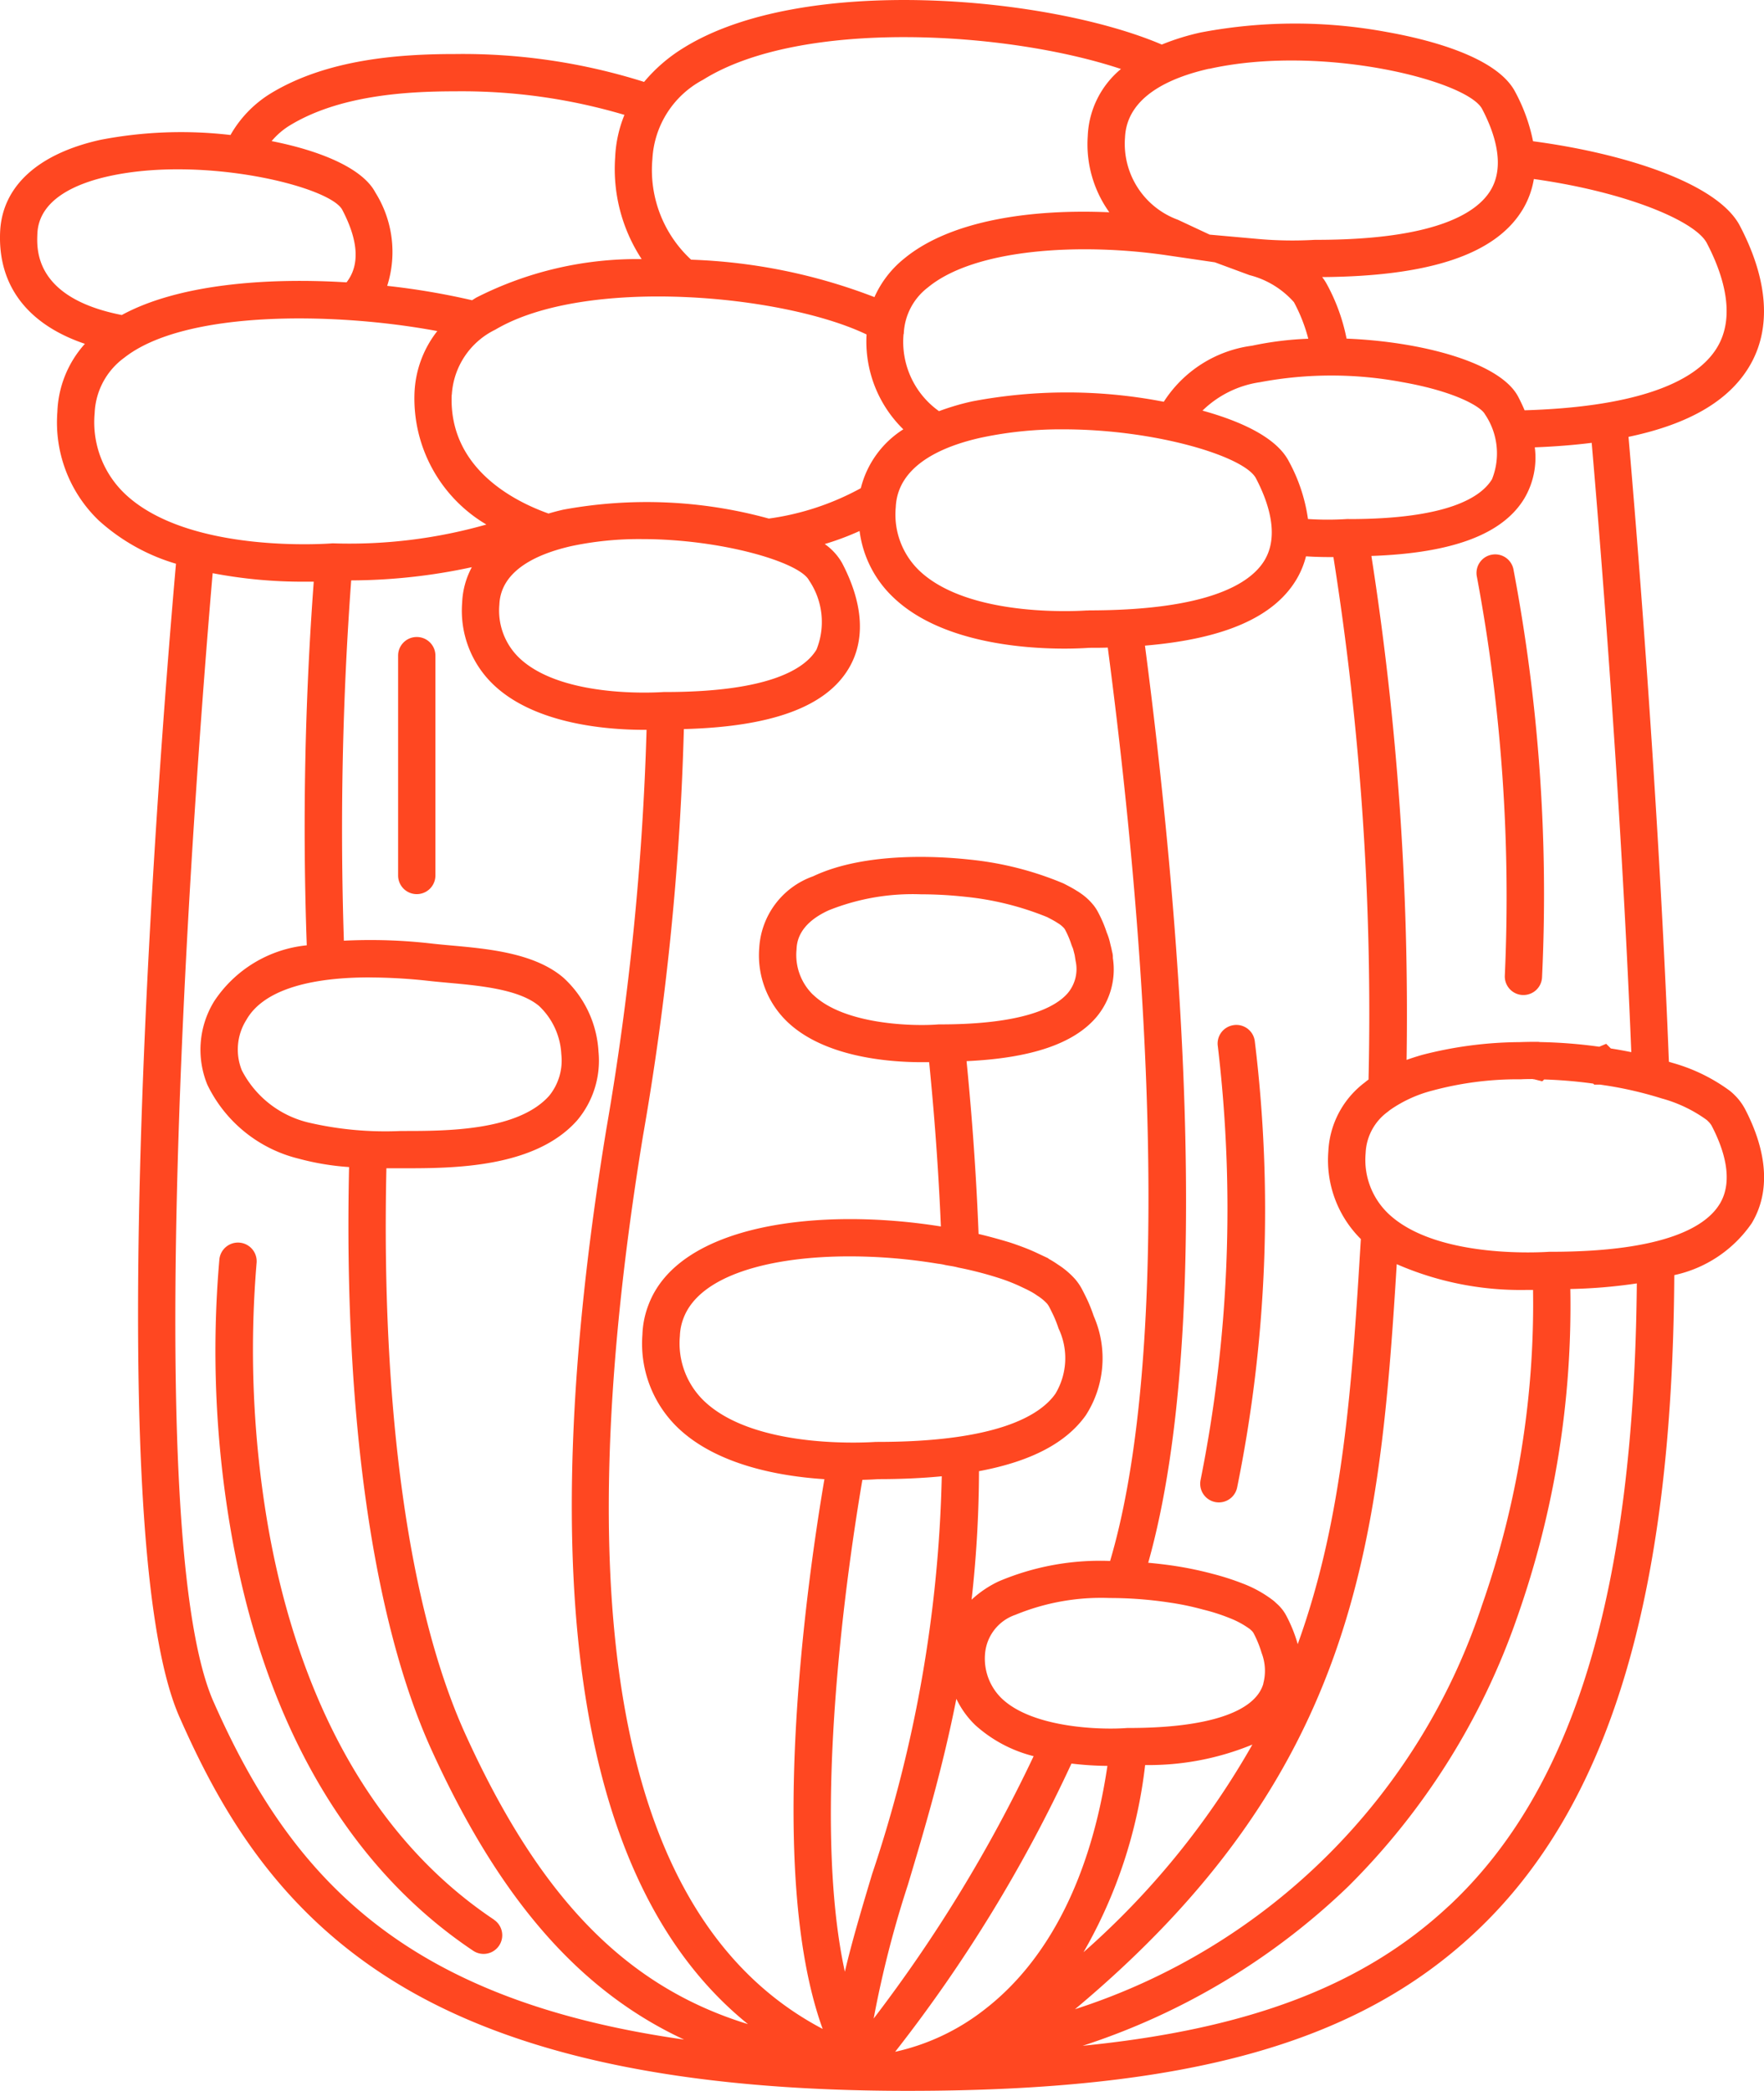 <svg xmlns="http://www.w3.org/2000/svg" width="75.942" height="90" viewBox="0 0 75.942 90">
  <g id="Group_201" data-name="Group 201" transform="translate(-1365.16 -2552)">
    <path id="Path_3118" data-name="Path 3118" d="M75.1,47.691a2.429,2.429,0,0,0-.427-.558,2.51,2.51,0,0,0-.2-.179,7.6,7.6,0,0,0-2.46-1.2l-.164-.05c-.459-11.625-1.421-23.237-1.739-26.9,2.586-.541,4.3-1.538,5.187-3.008.979-1.617.842-3.719-.394-6.079C73.933,7.867,69.87,6.593,66,6.08a7.632,7.632,0,0,0-.772-2.132c-.8-1.521-3.783-2.259-5.492-2.564a21.672,21.672,0,0,0-8.034.012,10.278,10.278,0,0,0-1.685.522c-4.836-2.07-15.461-3.062-20.606.154A6.908,6.908,0,0,0,27.73,3.526a25.9,25.9,0,0,0-8.134-1.2h-.08c-2.212.005-5.44.191-7.923,1.734A4.992,4.992,0,0,0,9.924,5.811a18.316,18.316,0,0,0-5.607.21C1.622,6.622.091,8.031.006,9.987c-.1,2.306,1.185,3.98,3.65,4.813a4.611,4.611,0,0,0-1.185,2.928A5.847,5.847,0,0,0,4.249,22.4a8.548,8.548,0,0,0,3.328,1.866c-.557,6.3-3.463,41.452.147,49.635,1.712,3.88,4.159,8.274,9.321,11.439C22.159,88.476,29.364,90,39.072,90H39.1c11.991,0,19.283-2.032,24.381-6.795,5.782-5.4,8.519-14.412,8.6-28.318a5.433,5.433,0,0,0,3.333-2.233c.8-1.328.7-3.041-.313-4.965m-4.873-2.4c-.29-.059-.584-.112-.879-.158l-.2-.2-.3.125a21.1,21.1,0,0,0-2.543-.2.825.825,0,0,0-.16-.01c-.047,0-.084,0-.111,0-.192,0-.408.005-.62.012a17.138,17.138,0,0,0-4.187.549q-.348.1-.672.216a127.778,127.778,0,0,0-1.515-21.692c3.493-.121,5.652-.934,6.584-2.475a3.447,3.447,0,0,0,.45-2.2q1.315-.052,2.45-.194c.323,3.725,1.246,14.921,1.705,26.229M66,55.522a39.27,39.27,0,0,1-2.2,13.583,27.236,27.236,0,0,1-17.52,17.381C58.377,76.372,59.39,66.5,60.132,54.416a13.323,13.323,0,0,0,5.63,1.108l.234,0M15.916,42.074a23.752,23.752,0,0,1,2.571.151c.25.028.519.052.8.078,1.367.124,3.068.278,3.922,1a3.06,3.06,0,0,1,.957,2.073,2.406,2.406,0,0,1-.521,1.79c-1.349,1.517-4.435,1.517-6.278,1.517h-.113a14.573,14.573,0,0,1-3.962-.361,4.369,4.369,0,0,1-2.879-2.248,2.394,2.394,0,0,1,.2-2.182c.683-1.2,2.53-1.82,5.3-1.82m.718,8.216.733,0c2.114,0,5.651,0,7.479-2.056a3.991,3.991,0,0,0,.923-2.97,4.651,4.651,0,0,0-1.52-3.186c-1.242-1.054-3.224-1.234-4.816-1.378-.27-.024-.528-.048-.769-.074a23.018,23.018,0,0,0-3.856-.132,146.5,146.5,0,0,1,.315-15.509,24.936,24.936,0,0,0,5.194-.569,3.514,3.514,0,0,0-.417,1.53,4.4,4.4,0,0,0,1.339,3.519c1.788,1.717,4.913,1.953,6.5,1.953h.1a120.836,120.836,0,0,1-1.734,17.2c-3.232,19.718-1.179,32.634,6.1,38.512C26.9,85.5,23.21,81.633,20.036,74.647c-2.43-5.347-3.631-13.969-3.4-24.357m2.816-33.3a3.331,3.331,0,0,1,1.873-2.8c3.886-2.3,12.384-1.518,15.982.207a5.285,5.285,0,0,0,1.583,4.083,4.2,4.2,0,0,0-1.83,2.534A11.471,11.471,0,0,1,33.1,22.322a19.813,19.813,0,0,0-8.842-.385c-.223.05-.435.107-.643.168-1.489-.53-4.3-1.954-4.168-5.11m19.462-2.622a2.642,2.642,0,0,1,1.039-2c2.059-1.7,6.659-1.92,10.3-1.382l2.053.3,1.493.552a3.8,3.8,0,0,1,1.912,1.164,7.026,7.026,0,0,1,.618,1.574,14.065,14.065,0,0,0-2.42.3,5.335,5.335,0,0,0-3.8,2.412l-.153-.028a21.844,21.844,0,0,0-8.095.012,10.7,10.7,0,0,0-1.43.421,3.659,3.659,0,0,1-1.525-3.323m19.171,7.966-.067,0a13.054,13.054,0,0,1-1.694,0,7.307,7.307,0,0,0-.83-2.494c-.559-1.067-2.191-1.752-3.712-2.172a4.46,4.46,0,0,1,2.48-1.224,16.57,16.57,0,0,1,6.134,0c2.268.4,3.377,1.058,3.543,1.376a3,3,0,0,1,.308,2.8c-.474.783-1.928,1.717-6.161,1.717M35.005,42.82a2.387,2.387,0,0,1-.713-1.938c.012-.27.047-1.09,1.391-1.7a9.71,9.71,0,0,1,3.959-.687,17.664,17.664,0,0,1,1.909.106,12.669,12.669,0,0,1,3.535.877l.087.046c.128.067.238.126.321.181l.11.069a1.234,1.234,0,0,1,.193.165.581.581,0,0,1,.047.062,3.826,3.826,0,0,1,.282.659l.035.093a.7.7,0,0,1,.055.158s.038.147.051.2l.04.251a1.614,1.614,0,0,1-.332,1.38c-.526.617-1.907,1.353-5.5,1.353l-.067,0c-1.042.087-4.046.029-5.4-1.276m5.65,11.626c.082.015.162.031.232.041.135.022.237.041.332.067l.05.012a15.61,15.61,0,0,1,1.737.449,7.847,7.847,0,0,1,.878.34l.329.156.12.063a2.36,2.36,0,0,1,.3.182l.022.015a2.043,2.043,0,0,1,.421.346.874.874,0,0,1,.086.128c.041.076.078.152.116.231l.071.145a5.18,5.18,0,0,1,.215.545l.005.016a2.977,2.977,0,0,1-.135,2.813c-.666.946-2.537,2.073-7.666,2.073l-.067,0c-.051,0-5.144.4-7.4-1.77a3.444,3.444,0,0,1-1.033-2.794,2.318,2.318,0,0,1,.155-.76c.7-1.862,3.758-2.663,7.151-2.663A23.469,23.469,0,0,1,40.4,54.4l.02,0c.08.011.156.026.232.04m.515,18.671A3.874,3.874,0,0,0,42,74.268,5.886,5.886,0,0,0,44.5,75.594a62.838,62.838,0,0,1-6.887,11.294,45.486,45.486,0,0,1,1.472-5.752c.7-2.341,1.488-4.972,2.09-8.019M37.124,63.7c.345-.008.585-.024.677-.031q1.491,0,2.744-.123a57.607,57.607,0,0,1-3,17.126c-.447,1.492-.862,2.883-1.172,4.2-1.474-6.754.144-17.594.754-21.171m9,12.211a13.968,13.968,0,0,0,1.549.1c-.7,4.729-2.512,8.34-5.275,10.477a9.6,9.6,0,0,1-3.863,1.83,62.918,62.918,0,0,0,7.59-12.406m3.177.063a11.724,11.724,0,0,0,4.612-.881,34.73,34.73,0,0,1-7.27,8.938A20.91,20.91,0,0,0,49.3,75.978m5.087-3.51,0,.013c-.361,1.226-2.418,1.9-5.793,1.9l-.067,0c-1.045.086-4.055.023-5.406-1.277a2.386,2.386,0,0,1-.711-1.935,1.938,1.938,0,0,1,1.306-1.66,9.685,9.685,0,0,1,4.052-.723,17.162,17.162,0,0,1,2.61.2,11.572,11.572,0,0,1,1.4.293l.034.009a8.105,8.105,0,0,1,1.1.352,3.813,3.813,0,0,1,.9.485l.047.044c.017.016.035.032.05.048a.621.621,0,0,1,.049.062,4.66,4.66,0,0,1,.352.854l.009.028a2.134,2.134,0,0,1,.069,1.3M43,68.068a4.576,4.576,0,0,0-1.171.79,50.923,50.923,0,0,0,.319-5.532c2.237-.418,3.755-1.215,4.6-2.408a4.529,4.529,0,0,0,.338-4.27,6.792,6.792,0,0,0-.286-.72l-.076-.155c-.05-.1-.1-.2-.159-.312a2.44,2.44,0,0,0-.27-.391,3.544,3.544,0,0,0-.752-.639,4.064,4.064,0,0,0-.393-.244l-.027-.027-.565-.265c-.277-.127-.6-.251-1.04-.4l-.028-.009c-.483-.147-.932-.269-1.36-.37-.127-3.255-.363-5.869-.517-7.439,2.778-.129,4.612-.75,5.584-1.89a3.188,3.188,0,0,0,.714-2.549.856.856,0,0,0-.034-.274c-.028-.147-.066-.284-.092-.4a2.62,2.62,0,0,0-.137-.421,5.385,5.385,0,0,0-.373-.875,1.783,1.783,0,0,0-.217-.328,2.535,2.535,0,0,0-.5-.464l-.057-.04c-.036-.025-.086-.059-.148-.094-.14-.091-.286-.168-.427-.242l-.139-.072A14.03,14.03,0,0,0,41.736,37c-1.273-.139-4.479-.347-6.73.72a3.483,3.483,0,0,0-2.319,3.088,3.959,3.959,0,0,0,1.2,3.167c1.6,1.537,4.39,1.747,5.8,1.747.115,0,.22,0,.315,0,.146,1.48.374,3.963.505,7.071-5.177-.832-11.277-.132-12.591,3.382a3.9,3.9,0,0,0-.258,1.269,5.023,5.023,0,0,0,1.528,4.016c1.673,1.6,4.368,2.086,6.307,2.211-.732,4.3-2.544,16.851-.075,23.664-8.576-4.51-11.18-17.43-7.734-38.452a120.126,120.126,0,0,0,1.758-17.5c3.773-.1,6.095-.953,7.085-2.59.742-1.225.647-2.8-.274-4.559a2.509,2.509,0,0,0-.746-.816,11.975,11.975,0,0,0,1.5-.561,4.759,4.759,0,0,0,1.451,2.856c2.02,1.939,5.562,2.207,7.363,2.207.56,0,.951-.026,1.077-.035.271,0,.535,0,.794-.01,2.3,17.519,2.337,31.771.1,39.316A11.174,11.174,0,0,0,43,68.068M21.5,26.018c.066-1.519,1.726-2.2,3.107-2.513a14.069,14.069,0,0,1,3.031-.3c3.409,0,6.779.986,7.192,1.775a3.189,3.189,0,0,1,.322,2.982c-.5.833-2.043,1.826-6.515,1.826l-.067,0c-.043,0-4.338.336-6.225-1.479a2.823,2.823,0,0,1-.845-2.288m25.361.256-.067,0c-.05,0-5.026.39-7.23-1.728a3.348,3.348,0,0,1-1-2.714c.079-1.816,2.031-2.629,3.655-2.992a16.5,16.5,0,0,1,3.562-.362c3.96,0,7.794,1.16,8.29,2.108.53,1.012,1.024,2.447.366,3.535-.594.981-2.389,2.15-7.571,2.15M58.749,46.6a3.94,3.94,0,0,0-1.562,2.964,4.786,4.786,0,0,0,1.4,3.771c-.382,6.325-.758,12.02-2.718,17.437-.009-.029-.016-.058-.025-.087a6.24,6.24,0,0,0-.461-1.127,1.759,1.759,0,0,0-.237-.349,1.915,1.915,0,0,0-.2-.2l-.045-.043-.059-.053a5.153,5.153,0,0,0-1.346-.753,11.211,11.211,0,0,0-1.3-.417,15.18,15.18,0,0,0-1.582-.332c-.372-.058-.77-.105-1.181-.142,2.954-10.5,1.256-28.806-.14-39.478,3.395-.285,5.535-1.218,6.51-2.83a3.73,3.73,0,0,0,.422-1.014c.371.024.709.032.994.032h.187a125.6,125.6,0,0,1,1.512,22.491c-.059.041-.109.08-.142.109Zm6.8-37.573a3.727,3.727,0,0,0,.486-1.321c4.028.565,6.955,1.82,7.445,2.755.67,1.28,1.291,3.1.442,4.5-.994,1.642-3.849,2.569-8.285,2.7-.082-.192-.173-.387-.277-.585-.767-1.464-4.119-2.368-7.388-2.5a8.2,8.2,0,0,0-.836-2.319,2.215,2.215,0,0,0-.214-.33c4.642-.033,7.465-.984,8.626-2.9M52.056,2.964c4.837-1.08,11.112.5,11.753,1.729.525,1,1.015,2.425.363,3.5-.588.972-2.368,2.131-7.507,2.131l-.063,0a16.581,16.581,0,0,1-2.453-.039L52.08,10.1l-1.369-.64a3.481,3.481,0,0,1-2.277-3.539c.078-1.8,2.013-2.6,3.622-2.963M28.088,6.845a4.1,4.1,0,0,1,2.18-3.411C34.475.8,43.33,1.328,48.26,2.97A3.945,3.945,0,0,0,46.83,5.857a5.022,5.022,0,0,0,.929,3.281c-3.29-.145-6.807.321-8.832,1.993a4.443,4.443,0,0,0-1.28,1.658,24.188,24.188,0,0,0-7.893-1.611,5.251,5.251,0,0,1-1.666-4.334M12.439,5.423C14.576,4.1,17.5,3.936,19.519,3.931H19.6a24.615,24.615,0,0,1,7.284,1.014,5.449,5.449,0,0,0-.4,1.83,7.074,7.074,0,0,0,1.141,4.378,15.264,15.264,0,0,0-7.119,1.657c-.062.037-.122.076-.182.114a31.273,31.273,0,0,0-3.654-.619,4.811,4.811,0,0,0-.509-4.018c-.539-1.029-2.318-1.789-4.466-2.213a3.207,3.207,0,0,1,.745-.652M1.61,10.057c.065-1.491,1.7-2.165,3.056-2.468,4.066-.907,9.541.432,10.071,1.444.7,1.336.76,2.384.182,3.121-3.53-.217-7.278.1-9.675,1.406-3.753-.735-3.664-2.816-3.634-3.5m2.466,7.736a3.1,3.1,0,0,1,1.278-2.4c2.584-2.037,9-1.98,13.473-1.145a4.6,4.6,0,0,0-.982,2.674,6.3,6.3,0,0,0,3.095,5.653,21.515,21.515,0,0,1-6.571.811l-.068,0c-.062.005-6.186.491-8.94-2.15a4.253,4.253,0,0,1-1.285-3.449M9.194,73.254c-3.363-7.621-.623-41.8-.038-48.581a20.575,20.575,0,0,0,3.928.366c.153,0,.293,0,.424,0a142.824,142.824,0,0,0-.3,15.652A5.416,5.416,0,0,0,9.221,43.1a3.977,3.977,0,0,0-.294,3.59,5.928,5.928,0,0,0,3.934,3.185,11.167,11.167,0,0,0,2.168.361c-.236,10.635,1.016,19.513,3.545,25.078,2.889,6.357,6.319,10.36,10.878,12.479-12.04-1.708-16.91-6.952-20.256-14.537m53.187,8.777c-3.635,3.4-8.542,5.308-15.773,6.027A29.73,29.73,0,0,0,58.046,81.2a30.306,30.306,0,0,0,7.277-11.6,40.353,40.353,0,0,0,2.282-14.115,22.3,22.3,0,0,0,2.863-.241c-.12,13.229-2.7,21.76-8.087,26.794M74.035,51.824c-.568.939-2.29,2.059-7.27,2.059l-.067,0c-.048,0-4.831.374-6.945-1.659a3.2,3.2,0,0,1-.96-2.59,2.314,2.314,0,0,1,.947-1.773c.025-.019.049-.039.075-.061l.058-.042a5.637,5.637,0,0,1,1.79-.813,14.1,14.1,0,0,1,3.78-.487h.043c.152-.01.322-.01.5-.011l.019.01h.04l.353.088.08-.08a20.018,20.018,0,0,1,2.113.179l.044.044h.259l.036.005.28.042a16.317,16.317,0,0,1,2.319.544,5.993,5.993,0,0,1,1.923.911l.032.025a.708.708,0,0,1,.053.051.881.881,0,0,1,.146.179c.508.968.982,2.339.355,3.376" transform="translate(1365.159 2552)" fill="#ff4721"/>
    <path id="Path_3119" data-name="Path 3119" d="M69.758,362.116c-6.407-4.283-8.848-11.695-9.767-17.159a44.808,44.808,0,0,1-.456-11.091.8.8,0,0,0-1.6-.181,45.539,45.539,0,0,0,.461,11.5c1.389,8.3,5.008,14.621,10.466,18.269a.8.8,0,1,0,.893-1.336" transform="translate(1316.67 2272.516)" fill="#ff4721"/>
    <path id="Path_3120" data-name="Path 3120" d="M396.334,148.568a.8.8,0,0,0-.614.956,74.789,74.789,0,0,1,1.2,17.155.8.8,0,0,0,.767.838h.036a.8.8,0,0,0,.8-.768,74.9,74.9,0,0,0-1.234-17.567.8.8,0,0,0-.956-.613" transform="translate(1033.024 2427.313)" fill="#ff4721"/>
    <path id="Path_3121" data-name="Path 3121" d="M107.482,170.7a.8.8,0,0,0-.8.8v9.465a.8.8,0,1,0,1.606,0V171.5a.8.8,0,0,0-.8-.8" transform="translate(1275.617 2408.72)" fill="#ff4721"/>
    <path id="Path_3122" data-name="Path 3122" d="M323.081,274.649a.8.8,0,0,0-.675.913,59.368,59.368,0,0,1-.742,18.661.8.8,0,1,0,1.572.331,59.84,59.84,0,0,0,.759-19.231.8.8,0,0,0-.914-.675" transform="translate(1095.183 2321.479)" fill="#ff4721"/>
  </g>
</svg>
